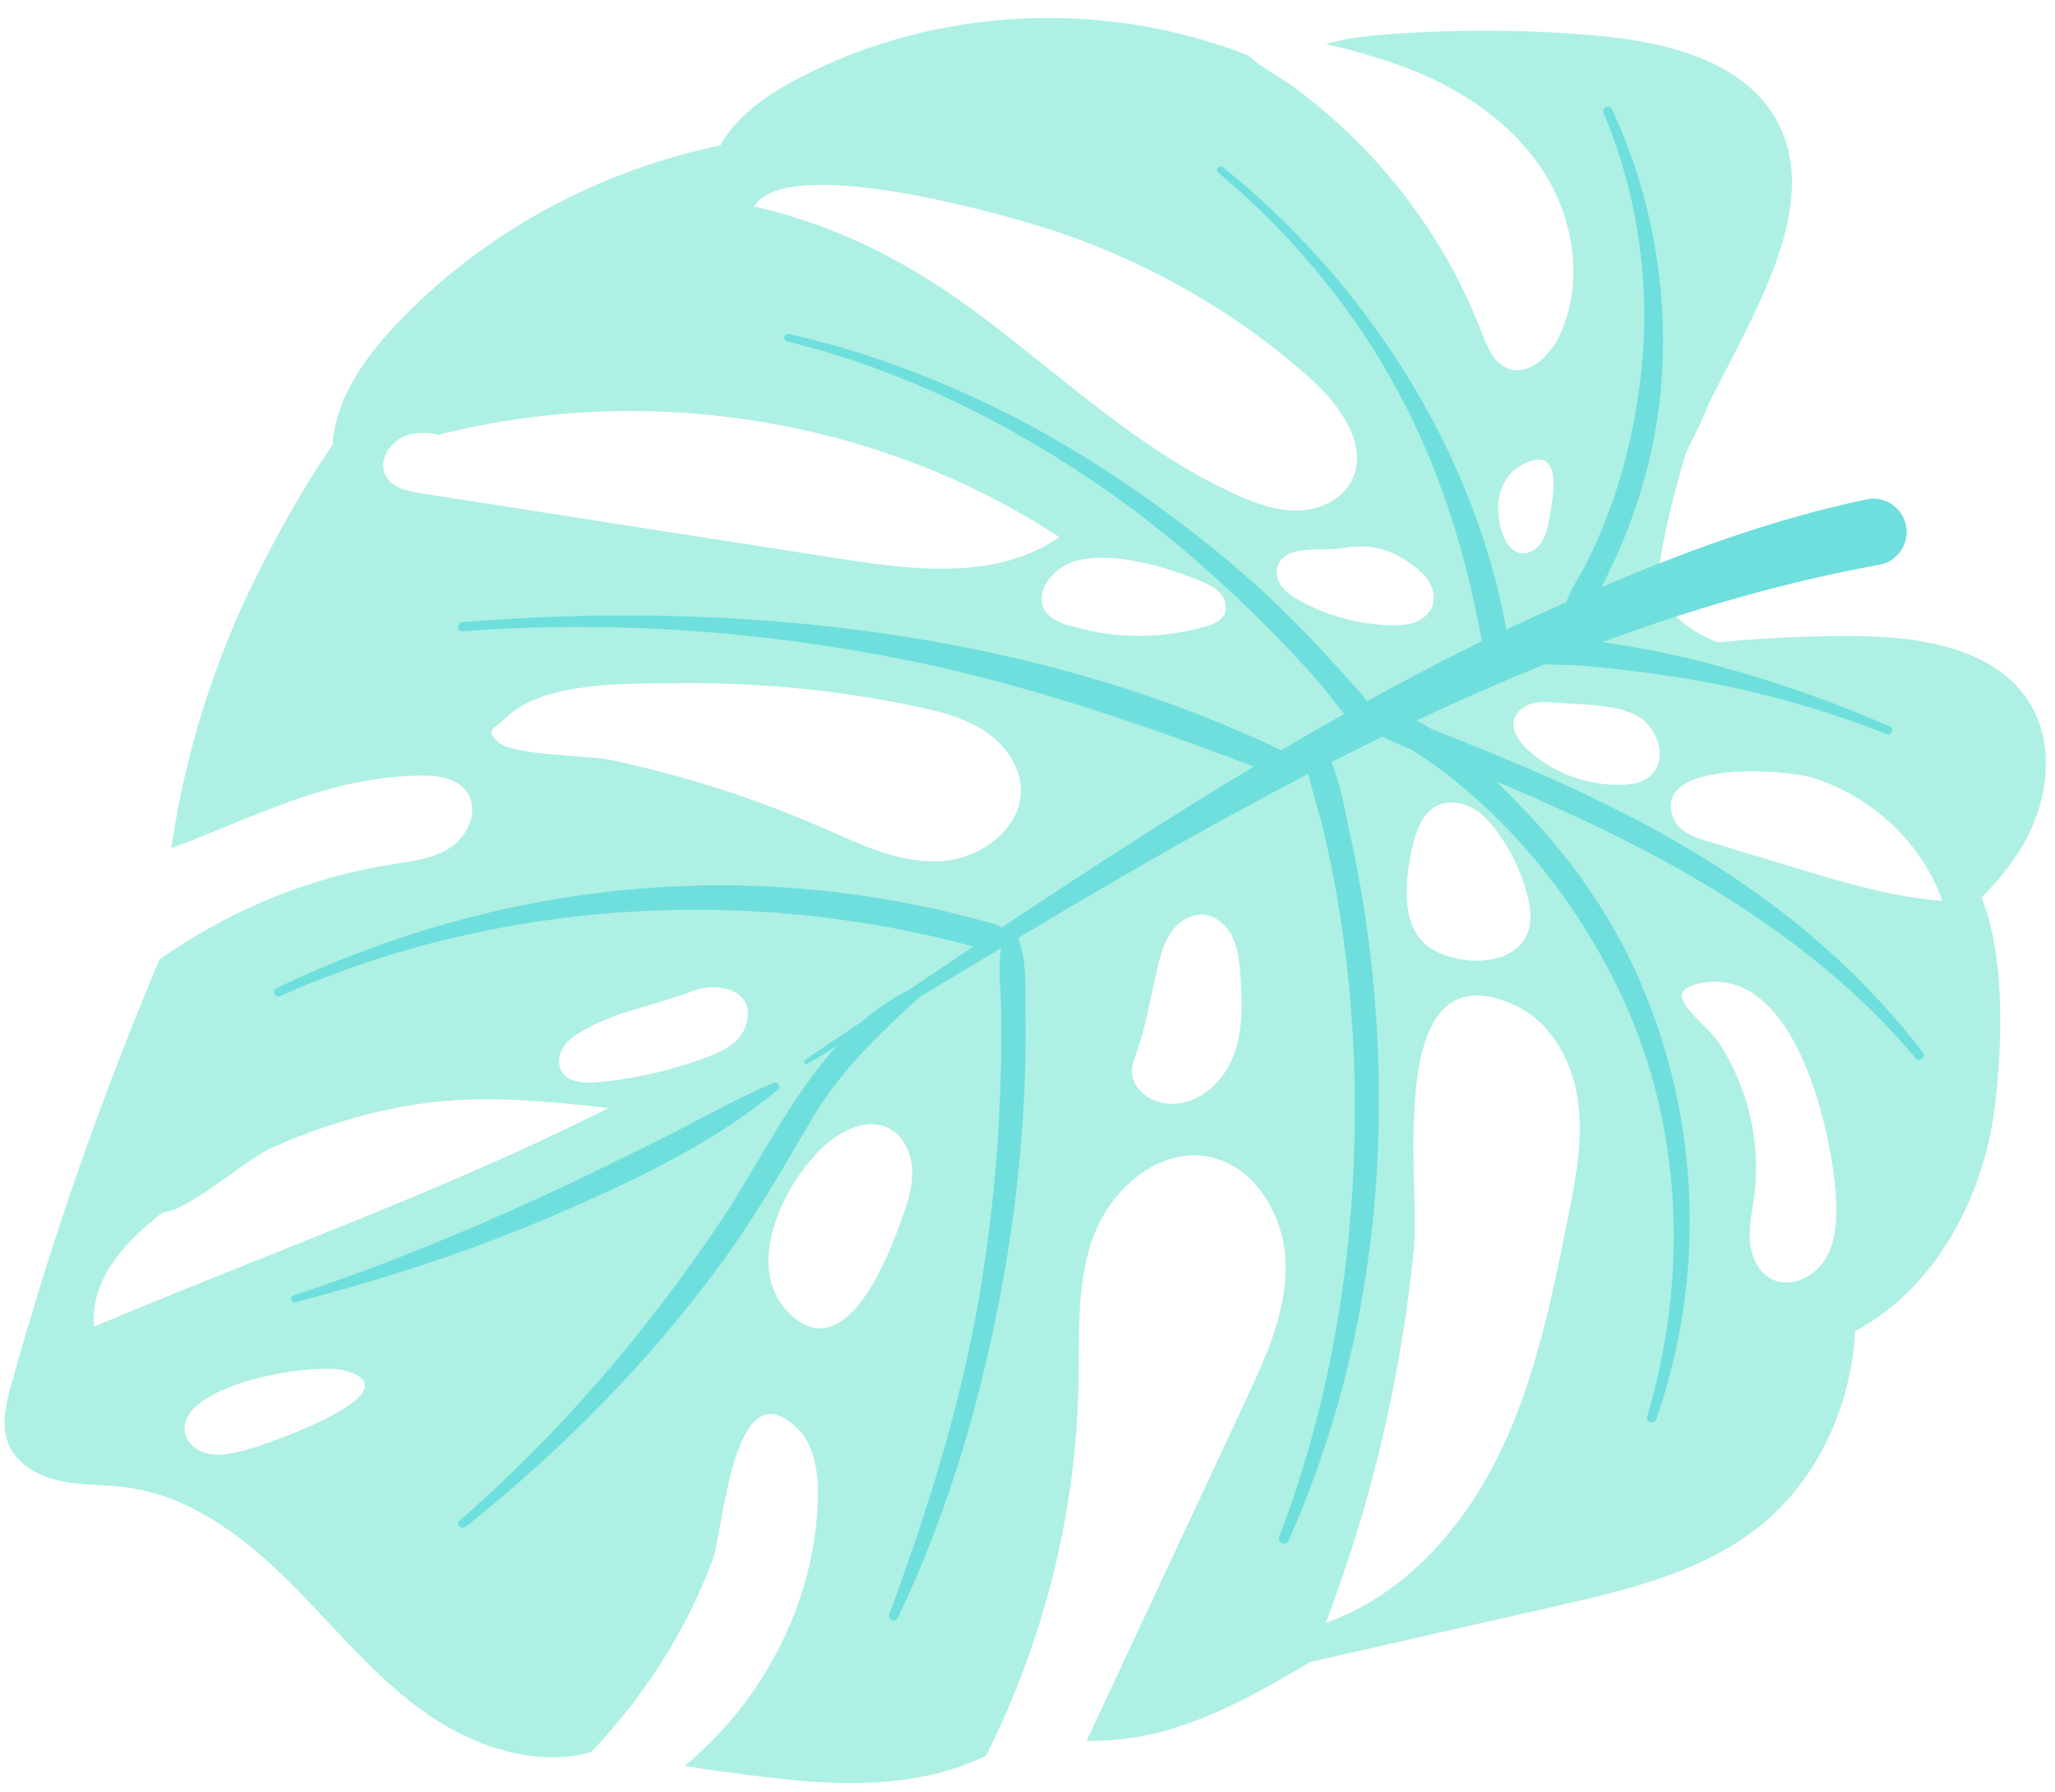 <?xml version="1.0" encoding="UTF-8" standalone="no"?><svg xmlns="http://www.w3.org/2000/svg" xmlns:xlink="http://www.w3.org/1999/xlink" fill="#000000" height="79" preserveAspectRatio="xMidYMid meet" version="1" viewBox="2.8 8.3 90.6 79.0" width="90.6" zoomAndPan="magnify"><g id="change1_1"><path d="M92.331,39.377c-1.488-2.513-4.87-3.019-7.791-3.037c-2.003-0.012-4.006,0.086-5.999,0.279 c-1.156-0.435-2.175-1.178-2.599-2.31c-0.288-0.77,0.979-5.539,1.238-6.161c0.375-0.749,0.735-1.462,0.953-2.053 c0.595-1.188,1.232-2.359,1.791-3.517c1.338-2.772,2.682-6.051,1.294-8.799 c-1.411-2.794-4.957-3.64-8.075-3.913c-3.209-0.281-6.442-0.286-9.652-0.014 c-0.729,0.062-1.502,0.18-2.23,0.388c1.061,0.244,2.105,0.543,3.058,0.874 c2.501,0.87,4.874,2.331,6.374,4.513s1.992,5.154,0.83,7.533c-0.425,0.871-1.348,1.731-2.251,1.378 c-0.628-0.245-0.91-0.957-1.152-1.587c-1.098-2.864-2.764-5.505-4.85-7.752 c-1.077-1.161-2.267-2.213-3.547-3.145c-0.538-0.391-1.351-0.801-1.917-1.323 c-6.321-2.472-13.714-2.149-19.743,0.991c-1.268,0.66-2.511,1.469-3.308,2.656 c-0.071,0.106-0.133,0.22-0.195,0.333c-5.433,1.121-10.528,3.89-14.331,7.933 c-1.391,1.478-2.664,3.304-2.77,5.287c-1.299,1.865-2.412,3.887-3.335,5.739 c-1.882,3.775-3.171,7.848-3.77,12.023c3.549-1.31,6.738-3.083,10.807-3.201 c0.821-0.024,1.774,0.067,2.236,0.745c0.521,0.765,0.065,1.875-0.697,2.399 c-0.763,0.524-1.725,0.63-2.639,0.774c-3.676,0.578-7.191,2.052-10.234,4.192 c-0.008,0.019-0.015,0.039-0.023,0.058c-1.236,2.929-2.382,5.896-3.435,8.896c-1.132,3.226-2.157,6.49-3.071,9.785 c-0.237,0.853-0.463,1.781-0.132,2.603c0.366,0.909,1.334,1.443,2.292,1.648 c0.959,0.205,1.953,0.153,2.924,0.281c2.716,0.359,5.054,2.088,7.01,4.006 c1.956,1.918,3.68,4.095,5.88,5.728c2.169,1.609,4.978,2.644,7.58,1.946c2.31-2.417,4.149-5.28,5.338-8.403 c0.525-1.379,0.914-8.636,3.744-5.897c0.815,0.789,0.954,2.039,0.921,3.173 c-0.132,4.514-2.405,8.865-5.876,11.733c0.549,0.086,1.098,0.167,1.643,0.241 c3.324,0.451,6.765,0.894,9.983-0.052c0.573-0.169,1.125-0.387,1.662-0.637 c2.552-5.082,3.981-10.728,4.082-16.414c0.039-2.208-0.103-4.489,0.684-6.553c0.787-2.063,2.86-3.854,5.032-3.451 c2.073,0.385,3.376,2.63,3.416,4.738c0.04,2.108-0.872,4.104-1.765,6.014 c-2.337,5.001-4.675,10.002-7.012,15.004c1.183,0.018,2.378-0.135,3.513-0.459 c2.261-0.644,4.326-1.807,6.347-3.018c3.622-0.824,7.243-1.647,10.865-2.471c3.184-0.724,6.493-1.508,9.021-3.574 c2.525-2.063,3.969-5.28,4.132-8.542c3.507-1.849,5.658-5.853,6.16-9.851c0.275-2.185,0.55-6.445-0.576-9.266 c0.693-0.709,1.329-1.465,1.826-2.324C93.073,43.676,93.431,41.235,92.331,39.377z M70.194,28.658 c1.566-0.605,1.043,1.771,0.883,2.639c-0.063,0.343-0.15,0.693-0.356,0.975 c-0.224,0.291-0.568,0.479-0.901,0.413c-0.465-0.092-0.709-0.599-0.841-1.054 C68.643,30.465,68.915,29.152,70.194,28.658z M67.697,43.917c0.479,0.259,0.849,0.68,1.166,1.123 c0.572,0.801,0.999,1.704,1.256,2.654c0.159,0.586,0.248,1.228,0.007,1.785c-0.666,1.537-3.183,1.4-4.354,0.552 c-1.327-0.961-0.99-3.247-0.652-4.598c0.158-0.631,0.433-1.3,1.012-1.599 C66.614,43.584,67.219,43.658,67.697,43.917z M21.371,30.05c-0.597-0.093-1.278-0.242-1.566-0.774 c-0.197-0.363-0.118-0.781,0.106-1.129l-0.199,0.031c0.075-0.025,0.151-0.045,0.226-0.069 c0.195-0.284,0.484-0.518,0.809-0.623c0.459-0.147,0.94-0.113,1.419-0.022 c9.206-2.339,19.386-0.705,27.334,4.515c-2.721,1.9-6.373,1.467-9.652,0.956 C33.69,31.973,27.53,31.012,21.371,30.05z M13.636,72.227c-0.069,0.018-0.138,0.036-0.207,0.053 c-0.482,0.12-0.989,0.217-1.473,0.106c-0.485-0.111-0.942-0.48-1.009-0.972 c-0.283-2.077,5.687-3.094,7.111-2.676C21.146,69.646,14.724,71.939,13.636,72.227z M6.949,66.79 C6.734,64.744,8.35,62.983,9.992,61.742c1.018,0,3.636-2.311,4.713-2.801c1.667-0.759,3.416-1.338,5.205-1.727 c3.373-0.733,6.373-0.428,9.725-0.07C22.358,60.821,14.46,63.606,6.949,66.79z M35.639,53.626 c-0.258,0.659-0.965,1.01-1.626,1.262c-1.568,0.597-3.218,0.977-4.889,1.127c-0.576,0.052-1.274,0.015-1.565-0.485 c-0.201-0.345-0.111-0.803,0.122-1.127c0.234-0.325,0.585-0.542,0.936-0.734c1.52-0.83,3.17-1.071,4.755-1.688 C34.478,51.55,36.283,51.977,35.639,53.626z M42.507,62.182c-0.618,1.708-2.467,6.365-4.88,4.052 c-2.131-2.042-0.236-5.802,1.477-7.383c0.778-0.718,1.921-1.29,2.868-0.817 c0.685,0.343,1.035,1.153,1.048,1.919C43.033,60.721,42.768,61.461,42.507,62.182z M44.192,46.273 c-1.795,0.07-3.484-0.761-5.131-1.48c-3.029-1.324-6.195-2.332-9.43-3.007 c-0.888-0.186-4.283-0.171-4.883-0.785c-0.546-0.559-0.23-0.492,0.355-1.058 c1.686-1.629,5.4-1.493,7.477-1.522c3.566-0.05,7.137,0.293,10.626,1.03 c1.028,0.217,2.071,0.478,2.955,1.045c0.884,0.568,1.597,1.499,1.644,2.549 C47.886,44.84,45.988,46.204,44.192,46.273z M49.725,35.809c-1.857-0.61-0.839-2.476,0.623-2.812 c1.644-0.378,3.882,0.302,5.384,0.92c0.314,0.129,0.632,0.279,0.858,0.532 c0.226,0.254,0.338,0.637,0.186,0.941c-0.151,0.303-0.504,0.439-0.83,0.533 C53.923,36.506,51.725,36.466,49.725,35.809z M57.128,54.978c-0.482,1.144-1.625,2.1-2.86,1.977 c-0.477-0.048-0.946-0.262-1.254-0.629c-0.618-0.735-0.155-1.371,0.067-2.138 c0.294-1.015,0.484-2.074,0.724-3.103c0.133-0.569,0.271-1.151,0.593-1.638c0.322-0.487,0.871-0.868,1.453-0.823 c0.572,0.044,1.051,0.489,1.296,1.007c0.245,0.518,0.298,1.104,0.339,1.675 C57.573,52.545,57.61,53.834,57.128,54.978z M57.302,30.107c-4.132-1.87-7.5-5.047-11.118-7.782 c-3.104-2.347-6.34-4.07-10.145-4.921c1.424-2.296,10.368,0.184,12.501,0.839 c4.437,1.361,8.596,3.658,12.053,6.761c1.317,1.182,2.627,3.03,1.752,4.568 c-0.461,0.809-1.433,1.225-2.364,1.238C59.051,30.821,58.15,30.491,57.302,30.107z M60.102,34.78 c-0.285-0.158-0.567-0.336-0.768-0.592c-0.201-0.256-0.311-0.604-0.212-0.914 c0.318-1,2.029-0.661,2.812-0.802c1.215-0.219,2.093-0.022,3.136,0.733 c0.295,0.213,0.573,0.461,0.754,0.776c0.181,0.316,0.254,0.708,0.125,1.048c-0.128,0.339-0.44,0.585-0.782,0.707 s-0.711,0.137-1.074,0.128C62.701,35.829,61.32,35.453,60.102,34.78z M71.914,62.054 c-0.715,3.557-1.445,7.159-3.046,10.414c-1.601,3.255-4.199,6.178-7.622,7.381 c2.031-5.312,3.34-10.898,3.896-16.558c0.277-2.817-1.406-13.316,4.431-10.682 c1.603,0.724,2.551,2.471,2.793,4.213C72.609,58.565,72.261,60.329,71.914,62.054z M74.534,42.887 c-1.591,0.114-3.219-0.459-4.387-1.545c-0.378-0.351-0.732-0.849-0.586-1.344 c0.098-0.336,0.414-0.573,0.75-0.671c0.336-0.098,0.694-0.078,1.042-0.05 c1.099,0.088,3.326,0.028,4.093,0.954C76.368,41.343,76.097,42.775,74.534,42.887z M83.232,63.875 c-0.492,0.763-1.543,1.23-2.345,0.805c-0.59-0.313-0.888-1.009-0.936-1.676c-0.049-0.666,0.105-1.328,0.191-1.991 c0.299-2.292-0.254-4.684-1.489-6.634c-0.687-1.085-2.818-2.308-0.955-2.718c4.329-0.952,5.947,6.865,6.051,9.583 C83.784,62.153,83.724,63.112,83.232,63.875z M82.118,46.609c-1.337-0.404-2.674-0.809-4.011-1.213 c-0.623-0.188-1.327-0.451-1.549-1.063c-0.922-2.55,4.992-2.114,6.183-1.736 c2.576,0.818,4.793,2.846,5.688,5.414C86.275,47.864,84.186,47.234,82.118,46.609z" fill="#aef0e4"/></g><g><g fill="#6edfdd" id="change2_1"><path d="M37.1,56.335c0.135-0.113-0.01-0.375-0.177-0.305c-1.674,0.701-3.276,1.634-4.904,2.442 c-1.735,0.861-3.464,1.725-5.225,2.533c-3.598,1.651-7.288,3.174-11.054,4.402 c-0.192,0.062-0.114,0.355,0.084,0.304c3.795-0.991,7.496-2.168,11.107-3.708 C30.417,60.516,34.173,58.78,37.1,56.335z"/><path d="M87.586,54.708c-2.928-3.801-6.467-6.713-10.6-9.135 c-2.232-1.308-4.572-2.429-6.947-3.45c-1.174-0.505-2.36-0.982-3.549-1.45 c-0.202-0.08-0.404-0.163-0.607-0.246c-0.206-0.132-0.414-0.255-0.624-0.371 c1.86-0.875,3.741-1.7,5.642-2.466c0.613,0.022,1.228,0.02,1.783,0.069c1.572,0.139,3.144,0.34,4.7,0.6 c2.911,0.487,5.87,1.338,8.618,2.41c0.186,0.073,0.322-0.244,0.137-0.326 c-2.784-1.226-5.573-2.178-8.524-2.924c-1.379-0.349-2.772-0.618-4.181-0.808 c3.998-1.475,8.083-2.661,12.262-3.419c0.794-0.167,1.302-0.947,1.135-1.741 c-0.167-0.794-0.947-1.302-1.74-1.135c-4.094,0.863-7.939,2.274-11.679,3.867 c0.126-0.256,0.245-0.511,0.361-0.747c0.411-0.838,0.77-1.702,1.076-2.584 c0.675-1.942,1.099-3.978,1.223-6.031c0.245-4.046-0.507-8.045-2.211-11.722 c-0.096-0.206-0.461-0.056-0.371,0.157c1.507,3.579,2.08,7.524,1.674,11.388 c-0.206,1.958-0.621,3.902-1.27,5.762c-0.336,0.963-0.736,1.903-1.198,2.812 c-0.279,0.548-0.652,1.058-0.842,1.633c-0.882,0.386-1.763,0.789-2.642,1.207 c-1.429-7.942-6.254-15.387-12.495-20.384c-0.154-0.123-0.375,0.09-0.22,0.22 c3.185,2.672,5.886,5.891,7.876,9.546c1.9,3.49,3.054,7.243,3.76,11.132c-1.694,0.83-3.381,1.714-5.06,2.64 c-0.442-0.581-0.982-1.118-1.431-1.623c-0.933-1.05-1.919-2.052-2.944-3.012 c-1.948-1.827-4.099-3.48-6.307-4.98c-4.484-3.046-9.507-5.376-14.803-6.571 c-0.213-0.048-0.304,0.276-0.09,0.328c5.192,1.266,9.998,3.675,14.348,6.751 c2.201,1.557,4.215,3.301,6.15,5.175c0.959,0.929,1.88,1.896,2.77,2.891c0.43,0.481,0.845,1.071,1.295,1.607 c-0.928,0.522-1.855,1.052-2.777,1.596c-11.03-5.272-24.043-6.625-36.097-5.646 c-0.256,0.021-0.259,0.421,0,0.402c6.197-0.46,12.384-0.073,18.492,1.059 c5.689,1.054,11.023,2.867,16.402,4.905c-3.769,2.264-7.482,4.677-11.12,7.102 c-0.062-0.056-0.139-0.102-0.237-0.131c-10.685-3.087-21.765-1.988-31.757,2.814 c-0.223,0.107-0.028,0.428,0.193,0.329c9.469-4.22,20.572-4.892,30.555-2.18 c-0.961,0.644-1.917,1.287-2.867,1.928c-0.76,0.381-1.442,0.853-2.065,1.392 c-0.833,0.562-1.663,1.121-2.486,1.673c-0.113,0.07,0.007,0.24,0.11,0.173c0,0,0.491-0.293,1.262-0.753 c-2.106,2.329-3.532,5.404-5.259,7.947c-3.247,4.781-6.982,9.155-11.349,12.951 c-0.188,0.163,0.082,0.42,0.27,0.27c4.249-3.386,8.108-7.287,11.316-11.682 c1.483-2.032,2.713-4.202,3.993-6.362c1.251-2.112,2.941-3.69,4.717-5.324c1.187-0.708,2.413-1.439,3.472-2.072 c0.024-0.013,0.047-0.025,0.068-0.041c0.012-0.007,0.024-0.015,0.036-0.022c-0.143,0.91-0.004,1.876,0.009,2.794 c0.018,1.276-0.004,2.553-0.055,3.828c-0.106,2.69-0.375,5.372-0.796,8.031 c-0.801,5.059-2.315,9.929-4.088,14.723c-0.079,0.214,0.272,0.364,0.371,0.157 c2.303-4.786,3.771-9.954,4.698-15.174c0.454-2.556,0.742-5.145,0.875-7.737 c0.065-1.275,0.084-2.552,0.067-3.828c-0.014-1.086,0.07-2.227-0.33-3.242 c1.218-0.727,2.057-1.227,2.057-1.228c3.502-2.072,7.082-4.114,10.742-6.014 c0.191,0.868,0.491,1.731,0.688,2.58c0.334,1.443,0.605,2.901,0.816,4.368 c0.433,3.024,0.604,6.087,0.533,9.14c-0.137,5.979-1.181,11.975-3.33,17.567 c-0.09,0.235,0.306,0.404,0.409,0.173c2.455-5.514,3.736-11.429,3.958-17.457 c0.112-3.034-0.036-6.076-0.429-9.087c-0.195-1.496-0.452-2.985-0.774-4.459 c-0.234-1.071-0.424-2.286-0.849-3.345c0.744-0.379,1.492-0.751,2.243-1.117 c0.418,0.206,0.848,0.396,1.287,0.574c0.462,0.3,0.926,0.598,1.361,0.931c1.051,0.805,2.037,1.692,2.952,2.649 c1.943,2.031,3.53,4.374,4.768,6.894c2.88,5.863,3.157,12.723,1.303,18.925 c-0.078,0.261,0.316,0.363,0.404,0.111c2.192-6.271,1.924-13.178-0.704-19.273 c-1.128-2.616-2.732-5.003-4.66-7.096c-0.507-0.551-1.078-1.145-1.687-1.731c0.169,0.068,0.341,0.134,0.506,0.204 c2.323,0.99,4.617,2.049,6.835,3.257c4.112,2.24,8.133,5.114,11.143,8.734 C87.408,55.143,87.732,54.897,87.586,54.708z"/></g></g></svg>